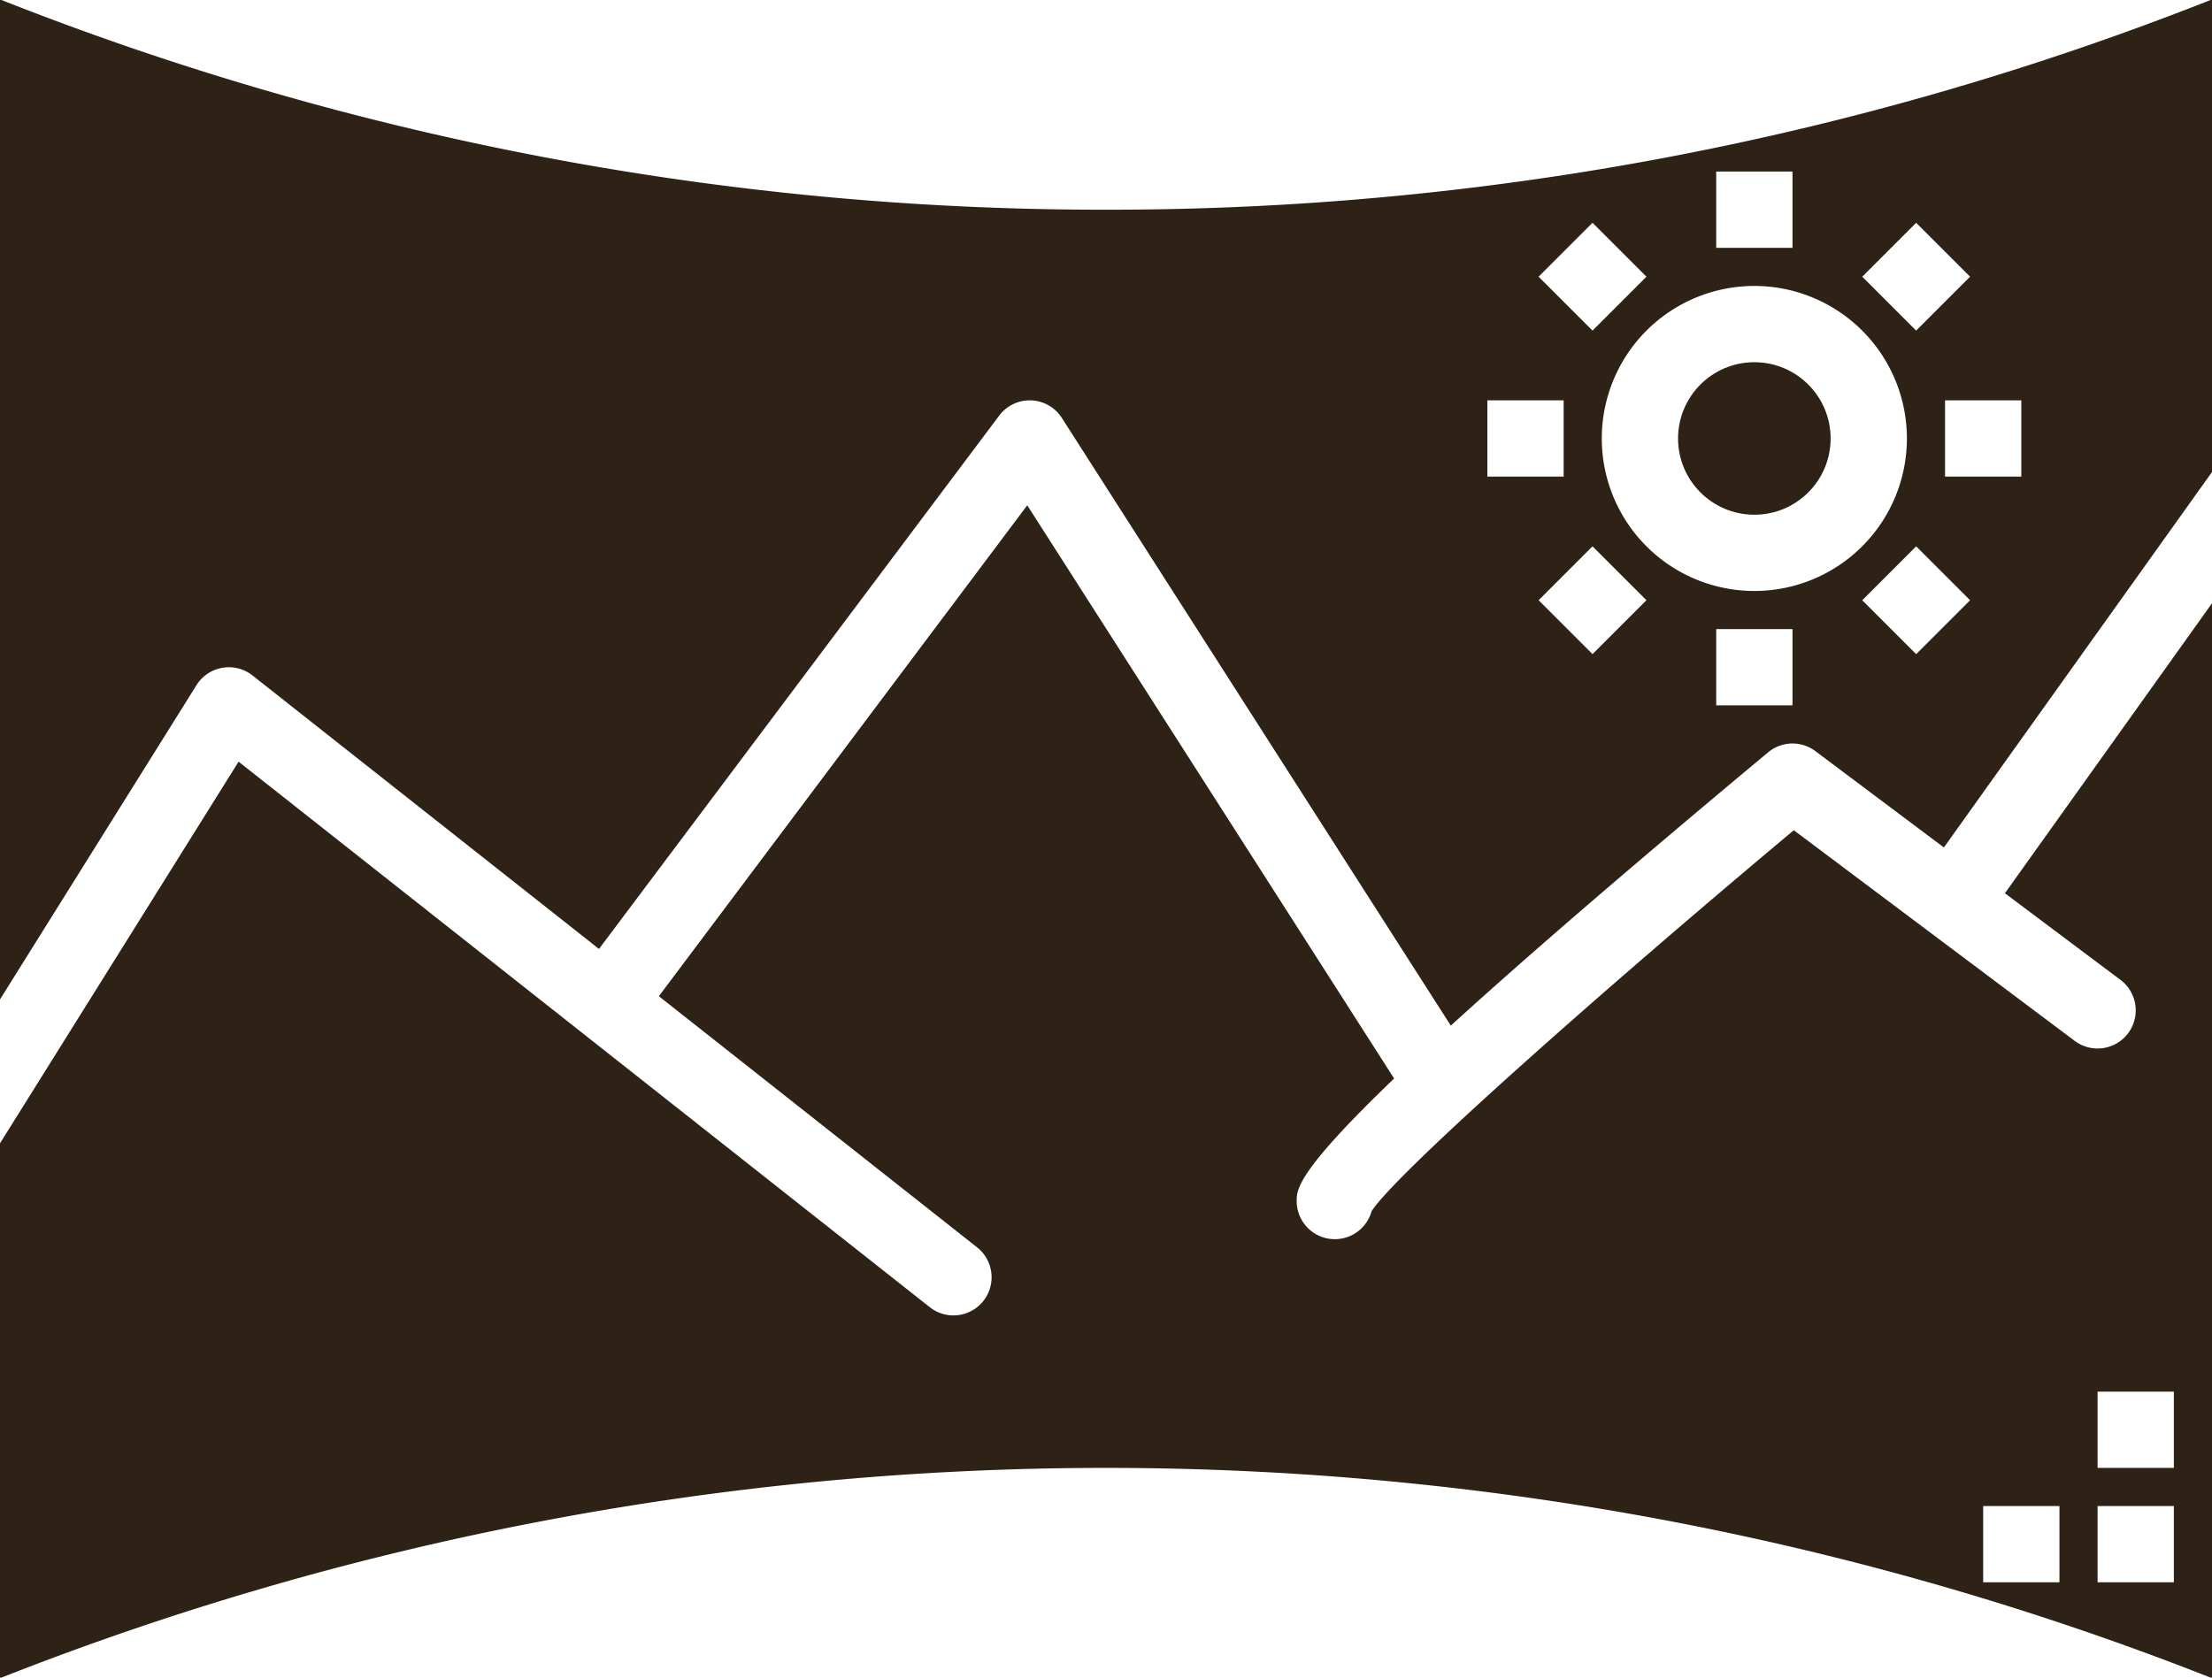 <?xml version="1.0" encoding="UTF-8" standalone="no"?><svg xmlns="http://www.w3.org/2000/svg" xmlns:xlink="http://www.w3.org/1999/xlink" fill="#2e2115" height="44" preserveAspectRatio="xMidYMid meet" version="1" viewBox="3.0 9.5 58.0 44.0" width="58" zoomAndPan="magnify"><g id="change1_1"><path d="M8.829,27.015a1,1,0,0,1,.791.2l9.086,7.174L29.2,20.4a1,1,0,0,1,1.642.061L41.041,36.4c1.825-1.663,4.473-3.962,8.319-7.167A1,1,0,0,1,50.6,29.2l3.37,2.527L61,21.88V9.485A78.552,78.552,0,0,1,32,15,78.56,78.56,0,0,1,3,9.485V35.713L8.152,27.47A1,1,0,0,1,8.829,27.015Zm35.928-.358-1.414-1.414,1.414-1.414,1.414,1.414ZM50,28H48V26h2Zm3.243-1.343-1.414-1.414,1.414-1.414,1.414,1.414ZM56,22H54V20h2Zm-2.757-6.657,1.414,1.414-1.414,1.414-1.414-1.414ZM48,14h2v2H48Zm1,3a4,4,0,1,1-4,4A4,4,0,0,1,49,17Zm-4.243-1.657,1.414,1.414-1.414,1.414-1.414-1.414ZM42,20h2v2H42Z" fill="inherit"/><circle cx="49" cy="21" fill="inherit" r="2"/><path d="M61,53.515V25.322l-5.43,7.606L58.6,35.2a1,1,0,0,1-1.2,1.6l-7.366-5.525c-5.092,4.264-10.423,8.989-11.07,9.992A1,1,0,0,1,37,41c0-.3,0-.762,2.555-3.213l-9.62-15.034L20.276,35.628l8.344,6.587a1,1,0,0,1-1.24,1.57L9.256,29.477,3,39.487V53.515a79,79,0,0,1,58,0ZM58,46h2v2H58Zm0,3h2v2H58Zm-3,0h2v2H55Z" fill="inherit"/></g></svg>